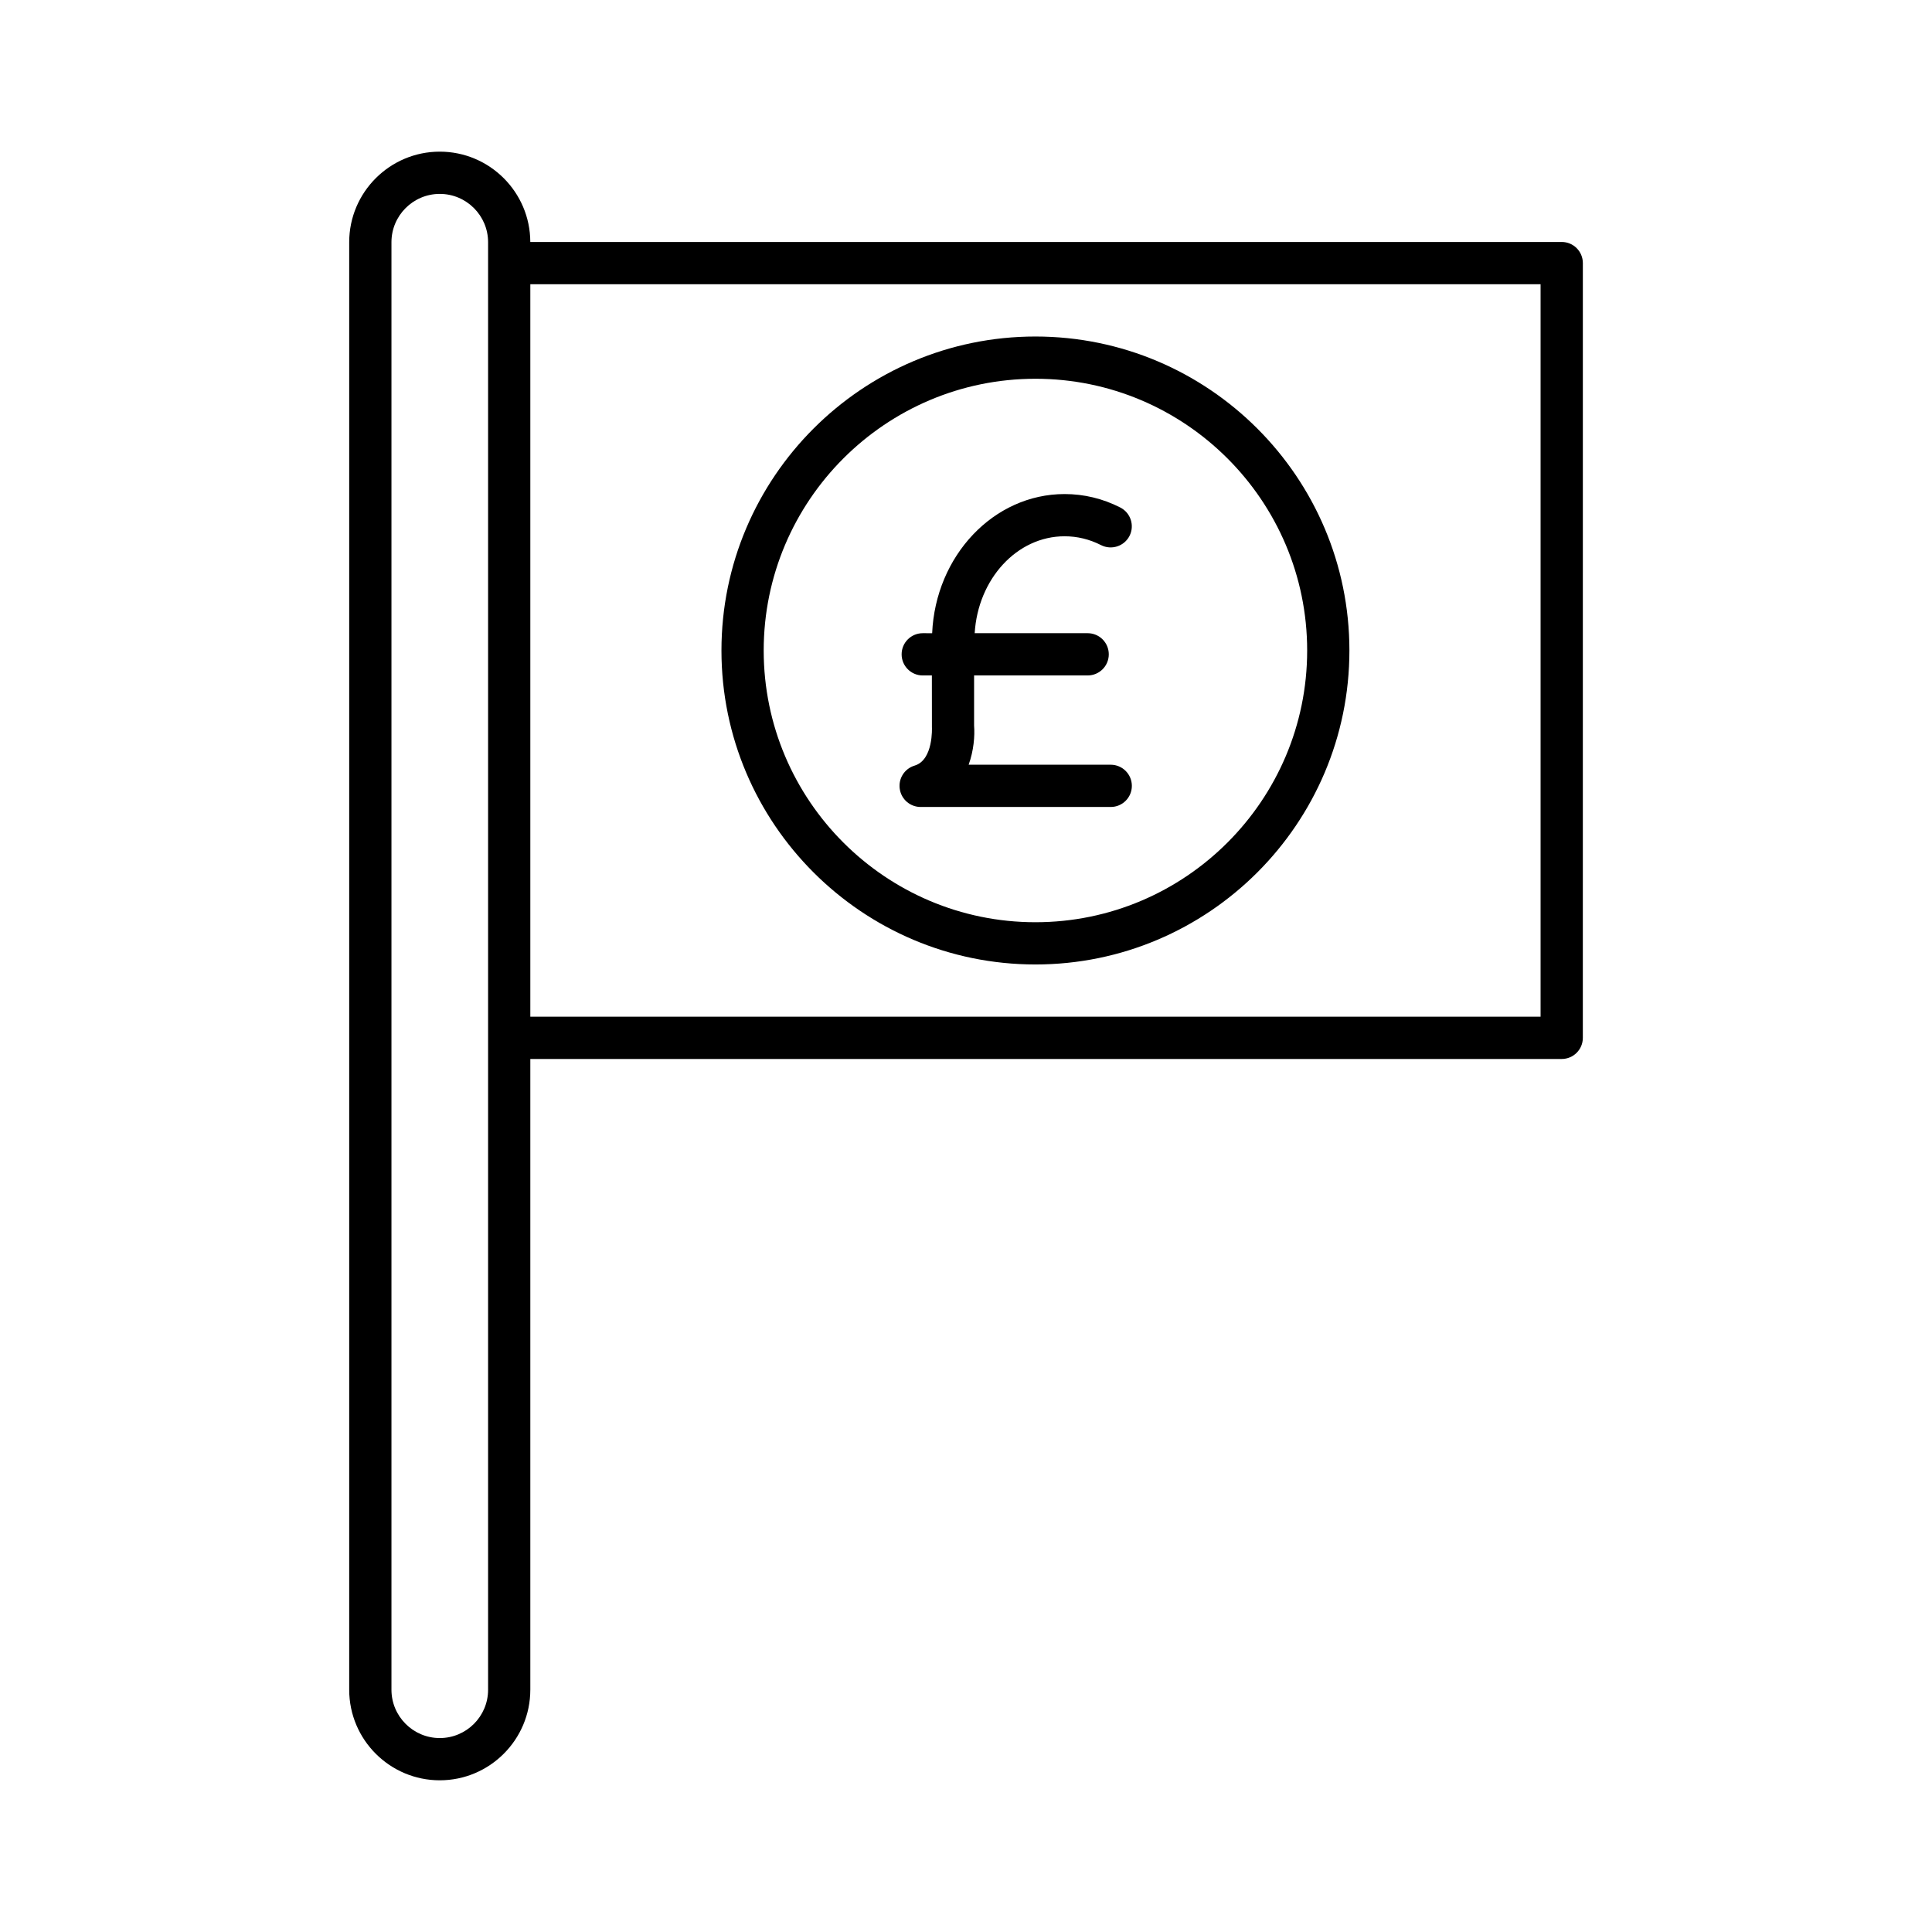 <?xml version="1.0" encoding="UTF-8"?>
<!-- Uploaded to: ICON Repo, www.svgrepo.com, Generator: ICON Repo Mixer Tools -->
<svg fill="#000000" width="800px" height="800px" version="1.1" viewBox="144 144 512 512" xmlns="http://www.w3.org/2000/svg">
 <g>
  <path d="m284.54 591.8v-167.16h273.33c3.094 0 5.598-2.504 5.598-5.598l0.004-205.32c0-3.094-2.504-5.598-5.598-5.598h-273.34c-0.035-13.203-10.781-23.934-23.992-23.934-13.234 0-24 10.766-24 24v383.61c0 13.234 10.766 24 24 24 13.234-0.004 23.996-10.766 23.996-24.004zm0-372.48h267.73v194.12h-267.73zm-36.801 372.48v-383.61c0-7.059 5.746-12.805 12.805-12.805 7.059 0 12.805 5.746 12.805 12.805v383.61c0 7.059-5.746 12.805-12.805 12.805-7.059-0.004-12.805-5.75-12.805-12.809z"/>
  <path d="m418.4 233.18c-45.883 0-83.207 37.328-83.207 83.207 0 45.883 37.328 83.207 83.207 83.207 45.883 0 83.207-37.328 83.207-83.207 0.004-45.879-37.324-83.207-83.207-83.207zm0 155.22c-39.711 0-72.012-32.301-72.012-72.012 0-39.711 32.301-72.012 72.012-72.012 39.711 0 72.012 32.301 72.012 72.012 0 39.707-32.301 72.012-72.012 72.012z"/>
  <path d="m438.35 346.66h-37.648c1.359-3.762 1.656-7.652 1.441-10.387v-13.273h30.098c3.094 0 5.598-2.504 5.598-5.598s-2.504-5.598-5.598-5.598h-29.938c0.852-14.305 11.148-25.684 23.824-25.684 3.363 0 6.613 0.793 9.68 2.352 2.734 1.383 6.121 0.305 7.527-2.453 1.398-2.754 0.301-6.121-2.453-7.527-4.648-2.367-9.617-3.562-14.754-3.562-18.832 0-34.207 16.387-35.098 36.879l-2.492-0.004c-3.094 0-5.598 2.504-5.598 5.598s2.504 5.598 5.598 5.598h2.418l0.012 13.699c0.004 0.086 0.434 8.703-4.582 10.191-2.664 0.793-4.348 3.422-3.941 6.172 0.398 2.754 2.754 4.793 5.539 4.793h50.371c3.094 0 5.598-2.504 5.598-5.598-0.004-3.094-2.508-5.598-5.602-5.598z"/>
 </g>
</svg>